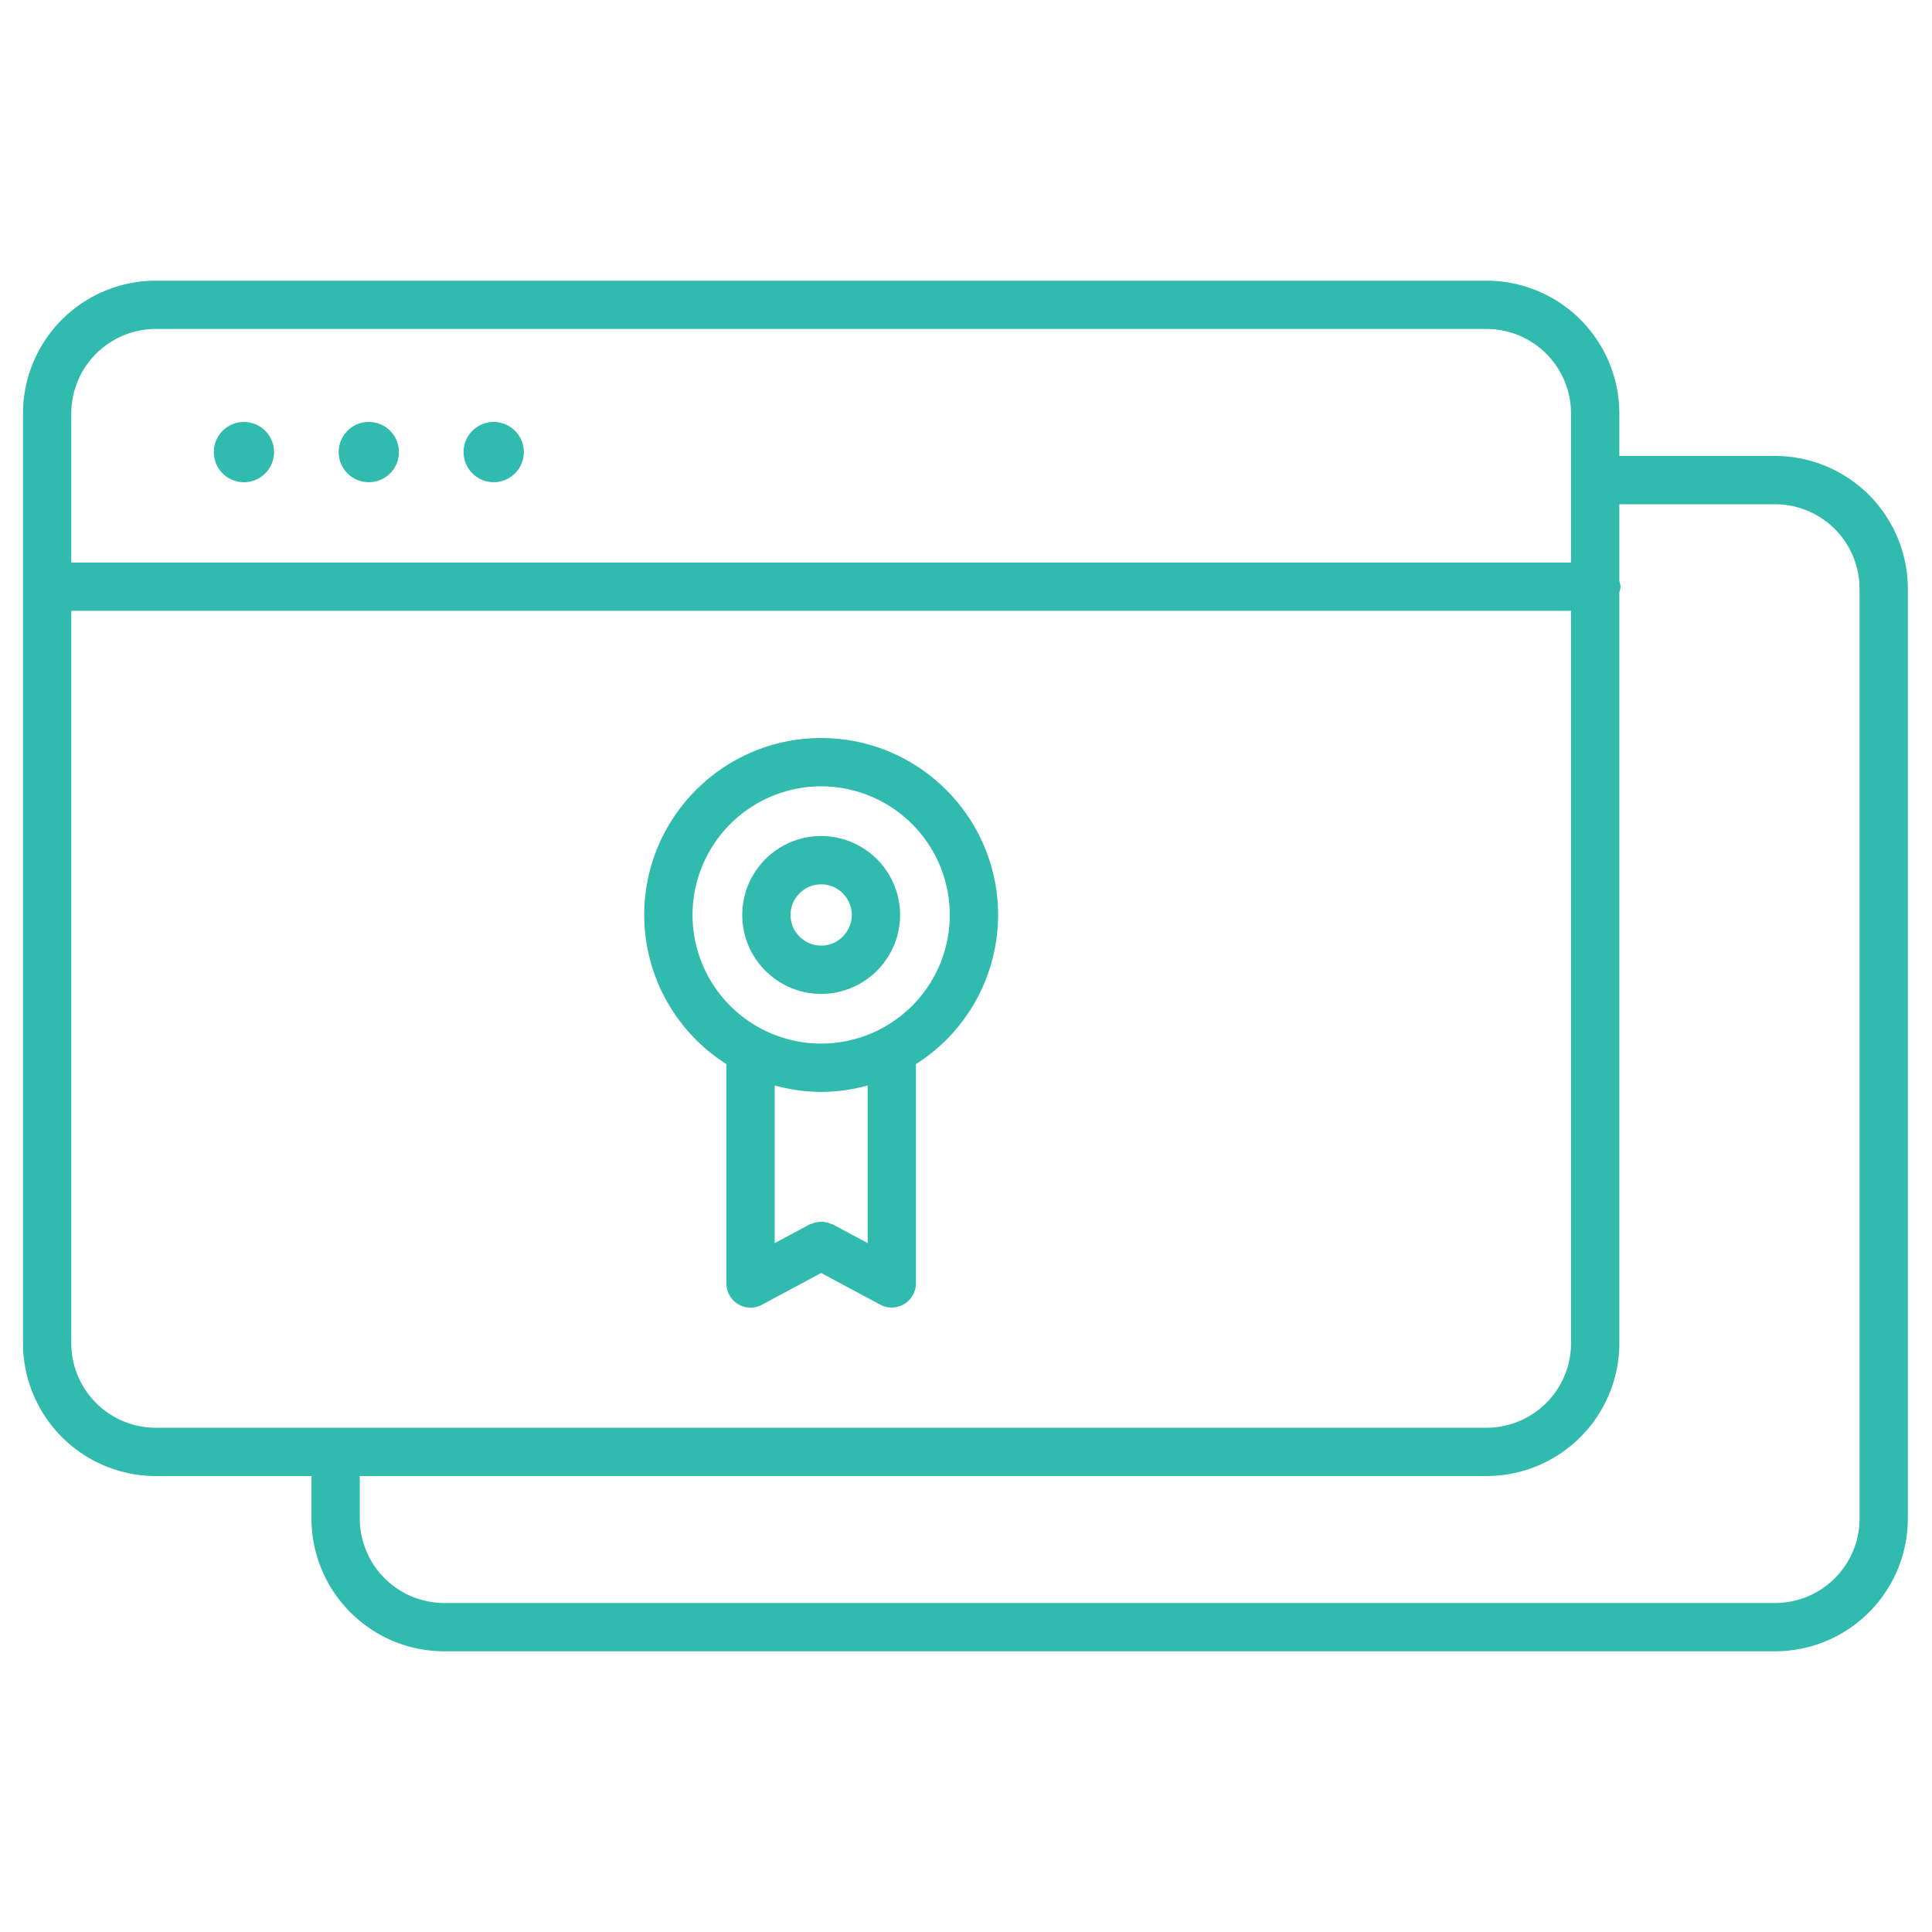 <svg xmlns="http://www.w3.org/2000/svg" xml:space="preserve" id="Layer_1" width="60" height="60" x="0" y="0" version="1.1" viewBox="0 0 60 60"><path fill="#31BBAE" d="M6.64 14.04a.935.935 0 1 1 1.871.001.935.935 0 0 1-1.871-.001zm4.814.935a.935.935 0 1 0-.001-1.871.935.935 0 0 0 .001 1.871zm3.879 0a.935.935 0 1 0-.001-1.871.935.935 0 0 0 .001 1.871zm43.917 3.309V47.16a4.128 4.128 0 0 1-4.124 4.123H13.797a4.128 4.128 0 0 1-4.124-4.123v-1.32H4.838a4.129 4.129 0 0 1-4.124-4.124V12.84a4.129 4.129 0 0 1 4.124-4.124h41.328a4.129 4.129 0 0 1 4.124 4.124v1.32h4.836a4.13 4.13 0 0 1 4.124 4.124zM2.214 12.84v4.63H48.79v-4.63a2.627 2.627 0 0 0-2.624-2.624H4.838a2.628 2.628 0 0 0-2.624 2.624zm2.624 31.5h41.328a2.627 2.627 0 0 0 2.624-2.624V18.97H2.214v22.746a2.627 2.627 0 0 0 2.624 2.624zM57.75 18.284a2.627 2.627 0 0 0-2.624-2.624H50.29v2.381c.015.059.036.115.036.179s-.021.12-.036.179v23.317a4.129 4.129 0 0 1-4.124 4.124H11.174v1.32a2.627 2.627 0 0 0 2.624 2.623h41.329a2.627 2.627 0 0 0 2.624-2.623V18.284zM20.007 28.415c0-3.03 2.465-5.495 5.495-5.495s5.495 2.465 5.495 5.495a5.49 5.49 0 0 1-2.552 4.632v6.811a.752.752 0 0 1-1.104.661l-1.839-.985-1.839.986a.744.744 0 0 1-.739-.017.752.752 0 0 1-.365-.644v-6.812a5.492 5.492 0 0 1-2.552-4.632zm6.938 5.296a5.458 5.458 0 0 1-1.443.199c-.5 0-.982-.073-1.443-.199v4.896l1.088-.584c.022-.012.047-.011.07-.021a.735.735 0 0 1 .571 0c.023.009.047.009.069.021l1.089.583v-4.895zm-5.438-5.296a4 4 0 0 0 3.995 3.995 4 4 0 0 0 3.995-3.995 4 4 0 0 0-3.995-3.995 4 4 0 0 0-3.995 3.995zm1.544 0c0-1.352 1.1-2.451 2.451-2.451s2.451 1.1 2.451 2.451-1.1 2.451-2.451 2.451-2.451-1.1-2.451-2.451zm1.5 0c0 .524.427.951.951.951s.951-.427.951-.951-.427-.951-.951-.951-.951.426-.951.951z"/></svg>